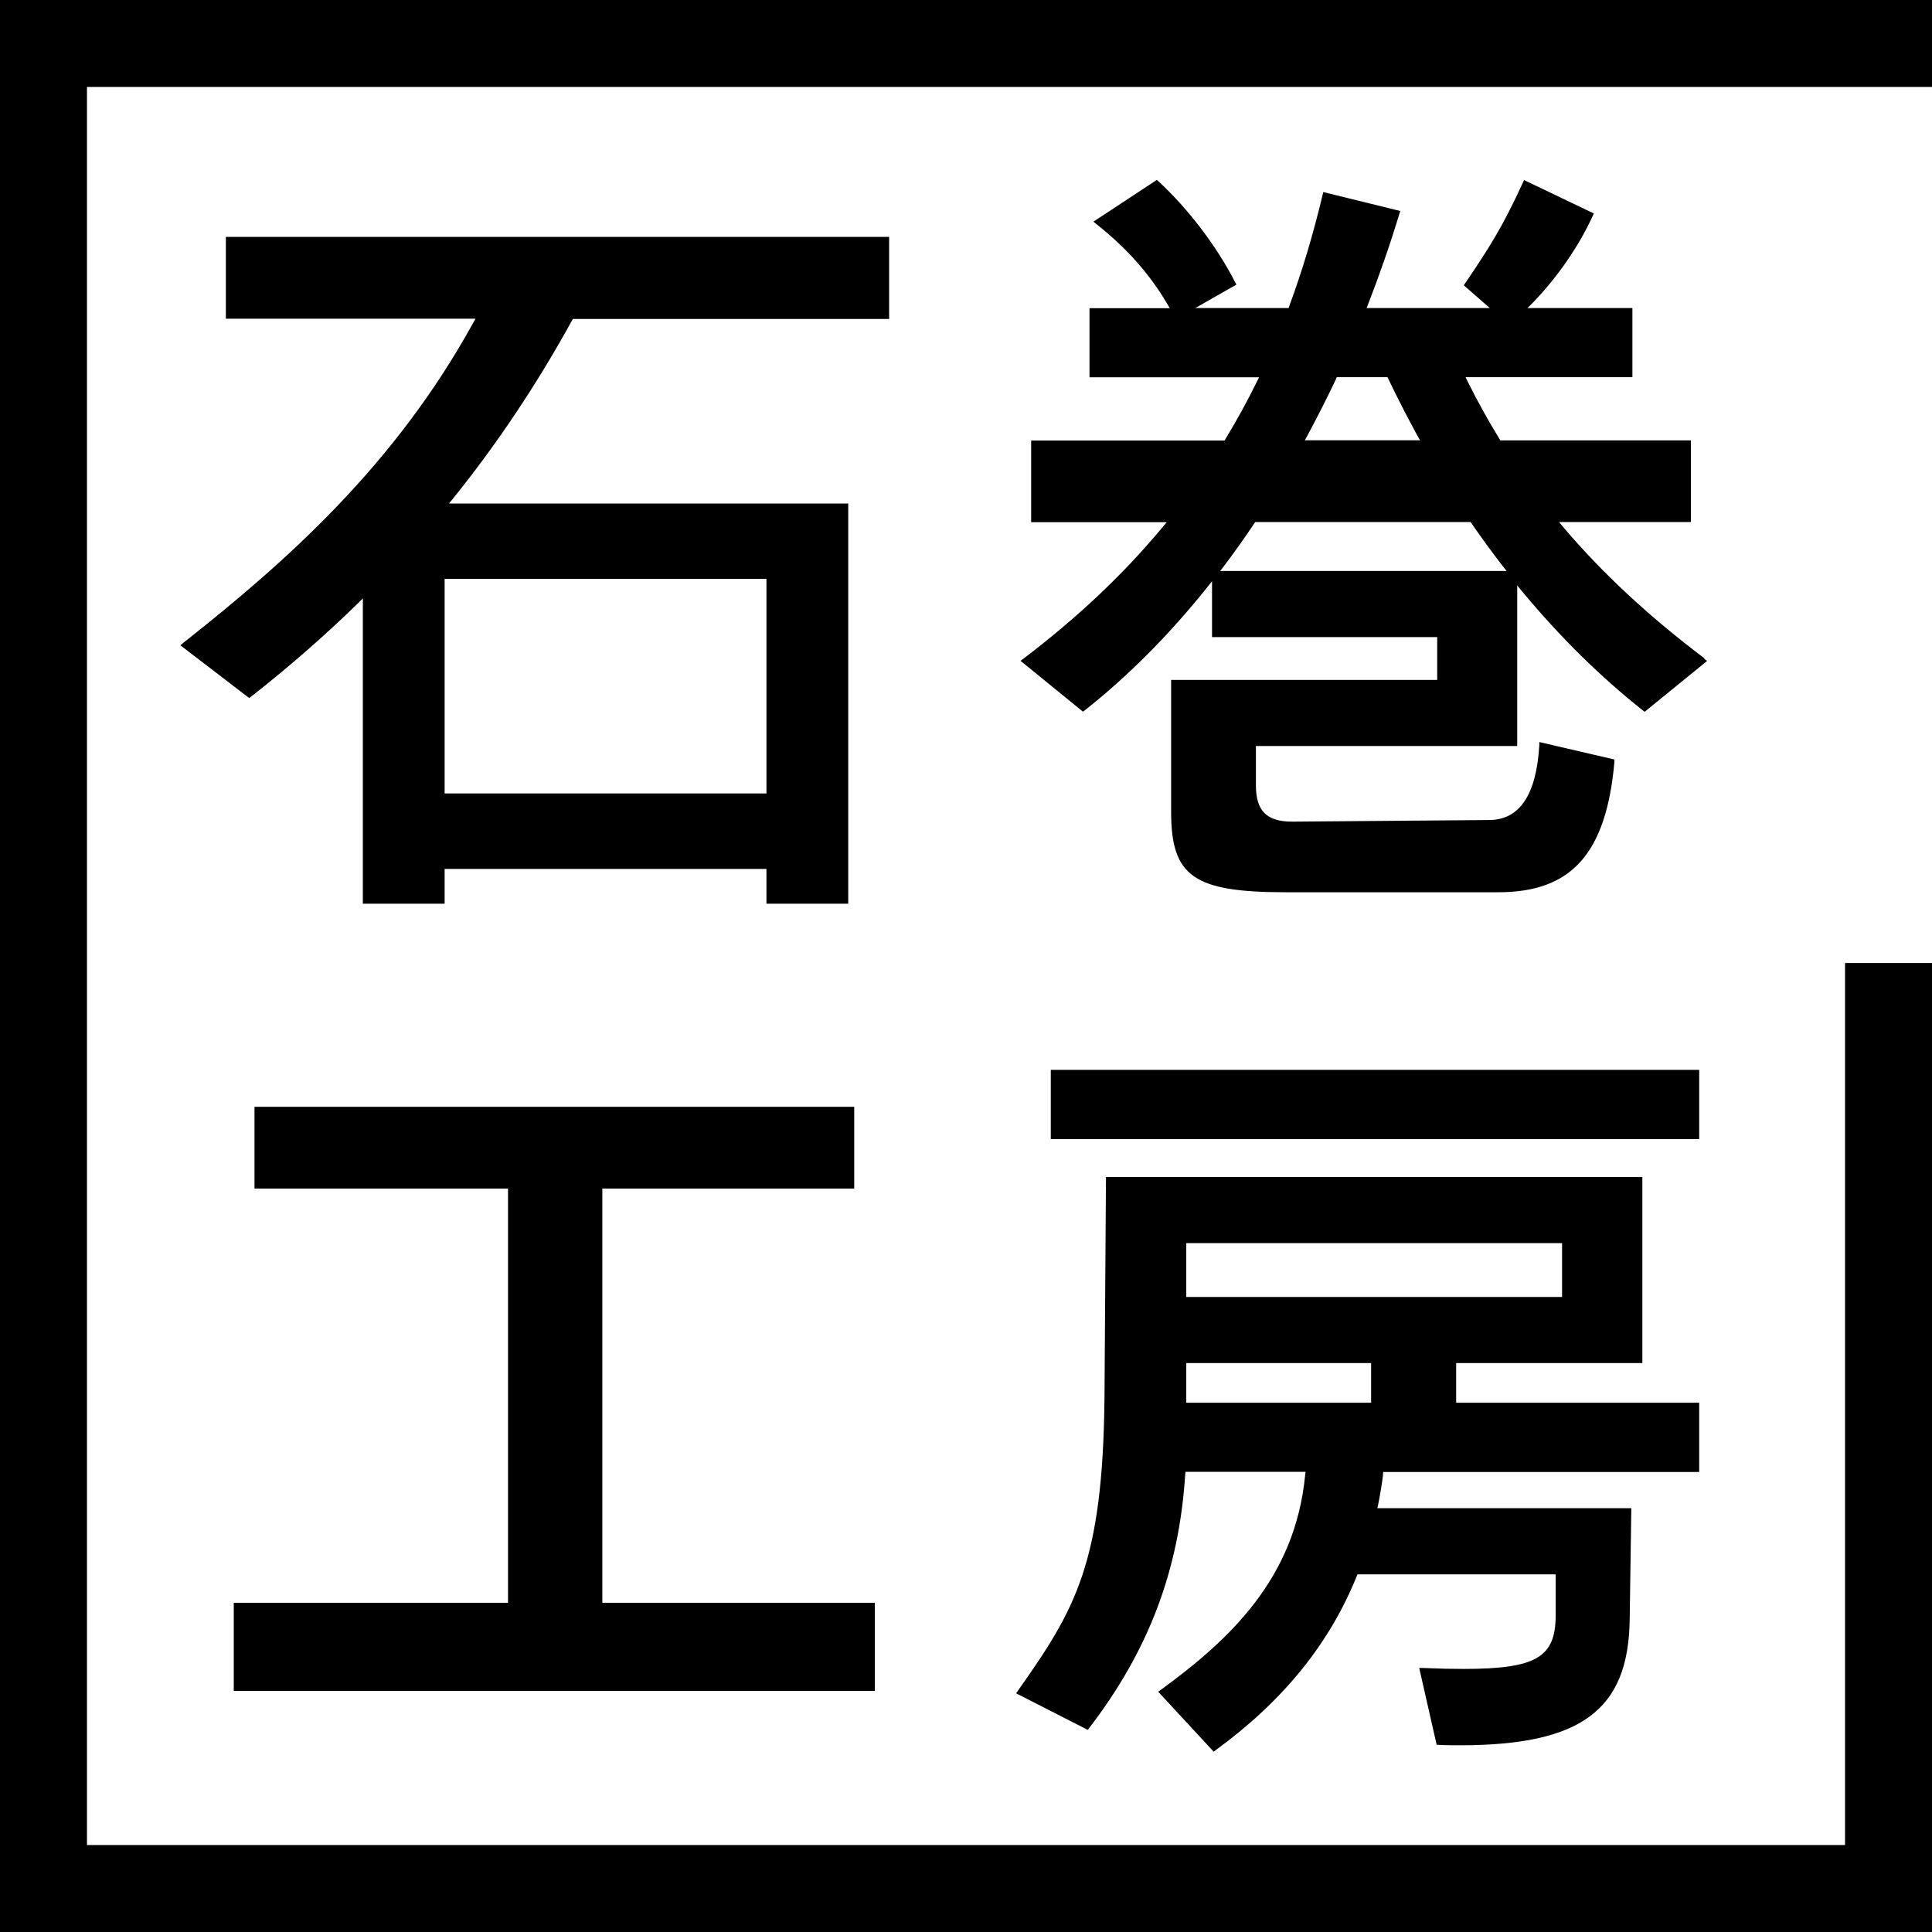 <?xml version="1.0" encoding="UTF-8"?>
<svg id="_レイヤー_2" data-name="レイヤー 2" xmlns="http://www.w3.org/2000/svg" width="141.74" height="141.74" viewBox="0 0 141.74 141.74">
  <g id="_レイヤー_1-2" data-name="レイヤー 1">
    <g>
      <polygon points="135.36 70.65 135.36 135.36 6.38 135.36 6.38 6.38 141.74 6.38 141.74 0 0 0 0 141.74 141.74 141.74 141.74 70.65 135.36 70.65"/>
      <path d="m56.23,58.21h-23.61v-15.74h23.61v15.74Zm9-40.83H16.57v6h18.32l-.2.35c-5.73,10.39-13.6,17.4-21.24,23.43l-.22.18,5.05,3.87.14-.1c2.75-2.16,5.38-4.45,7.8-6.81l.4-.4v22.4h6v-2.55h23.61v2.55h6v-29.36h-29.29l.31-.38c3.23-4.01,6.16-8.4,8.71-13.04l.07-.12h23.2v-6Z"/>
      <path d="m98,27.81l.07-.14h3.72l.07.14c.67,1.41,1.39,2.79,2.12,4.14l.2.35h-8.45l.19-.35c.73-1.35,1.43-2.75,2.1-4.14m-8.5,14.08l.29-.38c.76-1,1.5-2.05,2.21-3.11l.07-.1h15.8l.07.1c.73,1.06,1.49,2.1,2.27,3.11l.3.38h-21Zm35.54,6.42c-4.11-3.1-7.49-6.25-10.35-9.61l-.33-.4h9.67v-5.99h-13.98l-.07-.12c-.82-1.34-1.6-2.74-2.31-4.17l-.17-.35h12.24v-5.07h-7.7l.4-.4c1.77-1.82,3.37-4.13,4.38-6.34l.09-.2-5.12-2.45-.09.2c-1.45,3.17-2.45,4.75-4.22,7.36l-.11.16,1.91,1.67h-9.04l.13-.33c.83-2.15,1.6-4.35,2.27-6.57l.07-.22-5.65-1.39-.05.22c-.68,2.84-1.49,5.58-2.44,8.13l-.05.16h-6.85l3.02-1.72-.1-.18c-1.32-2.6-3.42-5.36-5.61-7.39l-.13-.11-4.65,3.06.23.19c2.21,1.76,3.85,3.6,5.16,5.8l.21.36h-5.89v5.07h12.44l-.17.34c-.7,1.44-1.48,2.84-2.29,4.18l-.07.12h-14.19v5.99h9.95l-.33.39c-2.86,3.44-6.19,6.58-10.18,9.62l-.22.16,4.58,3.73.14-.1c3.11-2.46,6.12-5.46,8.91-8.94l.42-.53v4.1h16.52v3.14h-19.52v9.69c0,4.73,1.65,5.89,8.42,5.89h15.59c5.37,0,7.91-2.85,8.51-9.55v-.19s-5.51-1.28-5.51-1.28v.26c-.22,3.62-1.45,5.46-3.69,5.46l-14.44.12c-1.87,0-2.66-.79-2.66-2.66v-2.89h19.17v-11.78l.42.51c2.74,3.29,5.7,6.21,8.8,8.66l.13.1,4.58-3.73-.22-.16Z"/>
      <polygon points="17.15 117.59 17.15 124.05 64.18 124.05 64.18 117.59 44.19 117.59 44.19 87.2 62.67 87.2 62.67 81.2 18.67 81.2 18.67 87.2 37.27 87.2 37.27 117.59 17.15 117.59"/>
      <rect x="77.09" y="78.49" width="47.57" height="5.08"/>
      <path d="m114.6,95.15h-27.57v-3.95h27.57v3.95Zm-14.01,7.76h-13.56v-2.91h13.56v2.91Zm.86,5.29l.03-.21h23.18v-5.08h-17.83v-2.91h13.66v-13.65h-39.35l-.11,16.2c-.12,12.13-2.14,15.53-6.34,21.47l-.14.21,5.25,2.68.12-.15c4.35-5.67,6.58-11.57,7.03-18.56l.02-.22h8.81l-.03.26c-.74,7.58-5.53,12.04-10.58,15.73l-.2.14,4.07,4.4.16-.12c4.94-3.61,8.32-7.78,10.33-12.74l.06-.15h14.54v3.02c0,3.08-1.45,3.92-6.77,3.92-.83,0-1.8-.02-2.96-.07h-.28s1.28,5.64,1.28,5.64h.17c.53.03,1.06.03,1.55.03,8.86,0,12.34-2.57,12.44-9.18l.12-8.21h-18.63l.06-.28c.14-.69.26-1.42.36-2.19"/>
    </g>
  </g>
</svg>